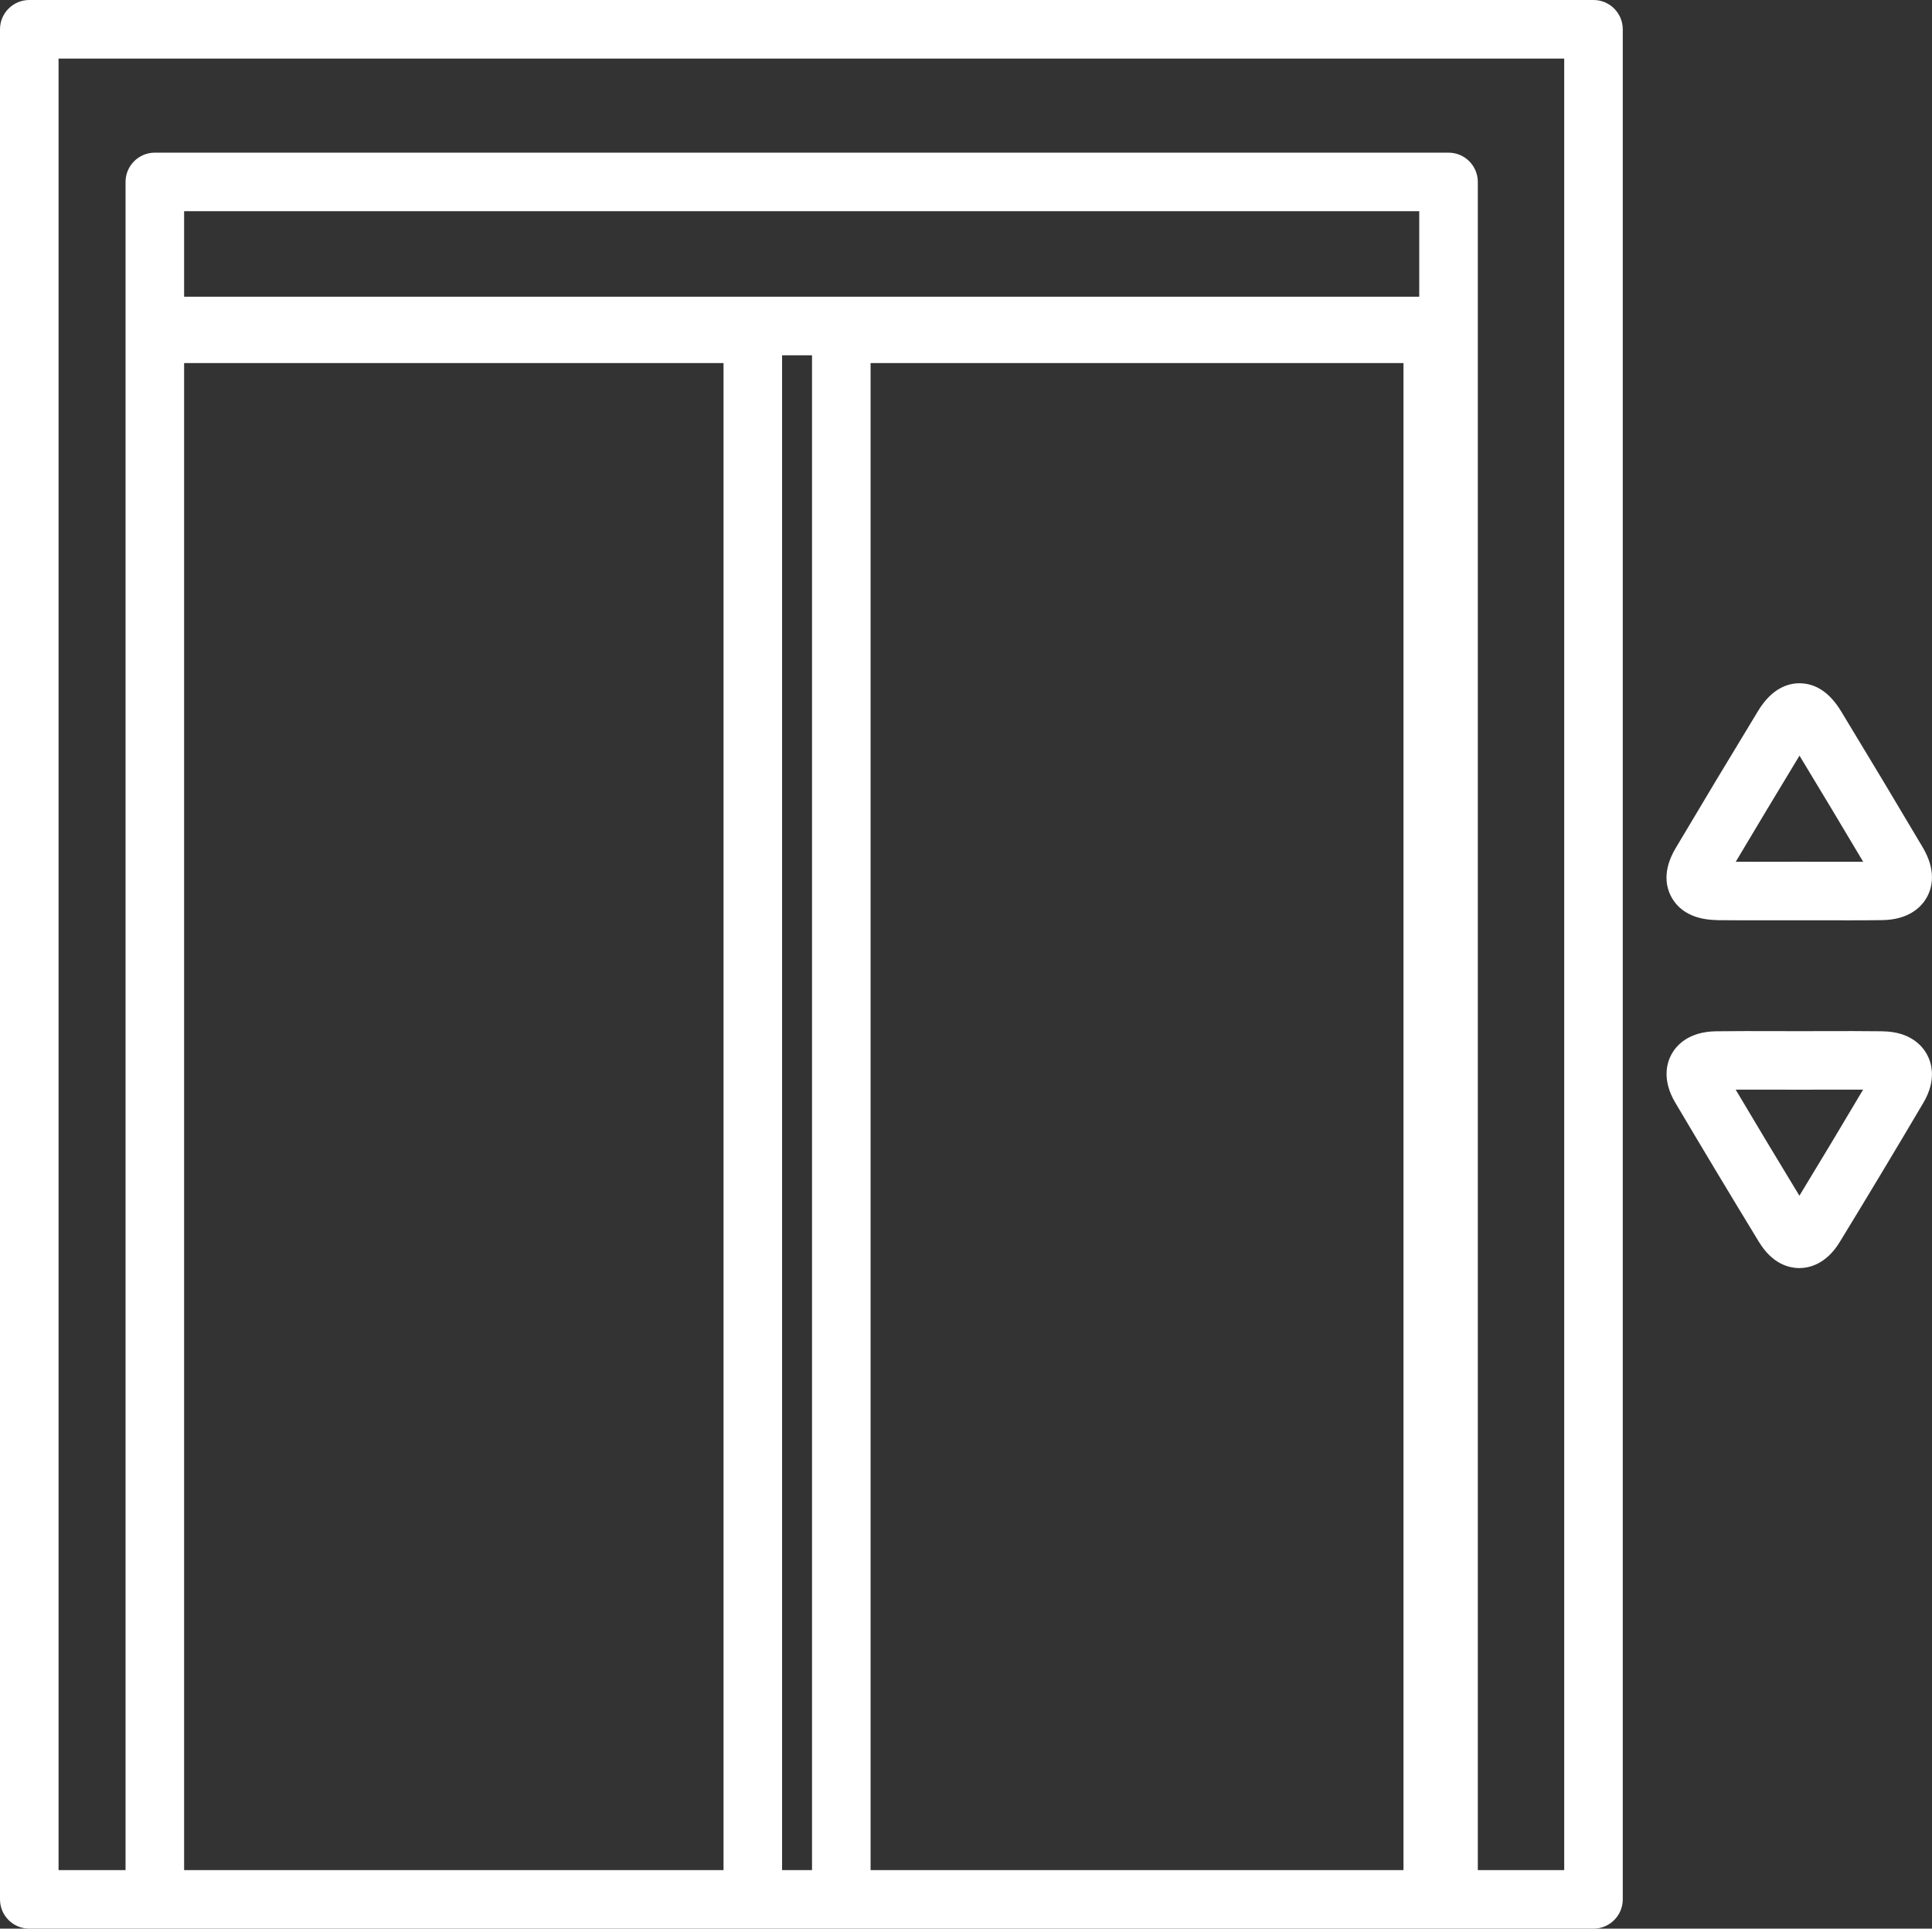 <?xml version="1.0" encoding="UTF-8"?>
<svg id="Camada_2" data-name="Camada 2" xmlns="http://www.w3.org/2000/svg" xmlns:xlink="http://www.w3.org/1999/xlink" viewBox="0 0 494.88 494">
  <rect x="0" y="0" width="494.88" height="494" fill="#333333" stroke="none"/>
  <defs>
    <style>
      .cls-1 {
        fill: #fff;
      }

      .cls-2 {
        fill: none;
      }

      .cls-3 {
        clip-path: url(#clippath);
      }
    </style>
    <clipPath id="clippath">
      <rect class="cls-2" width="494.88" height="494"/>
    </clipPath>
  </defs>
  <g id="Camada_1-2" data-name="Camada 1">
    <g class="cls-3">
      <path class="cls-1" d="M439.9,235.69c4.89.05,9.83.04,14.61.03,4.2-.01,8.4,0,12.6,0,2.1,0,4.24.01,6.39.01,2.85,0,5.73-.01,8.58-.05,7.18-.09,10.25-3.66,11.45-5.79,1.46-2.6,2.47-6.94-1.03-12.86-6.75-11.4-13.79-23.13-20.9-34.84-2.89-4.76-6.49-7.18-10.68-7.18h0c-2.86,0-7.01,1.22-10.54,7.01-7.33,12.05-14.45,23.91-21.17,35.23-3.45,5.81-2.45,10.08-1.01,12.64,1.46,2.6,4.68,5.71,11.7,5.78M460.94,193.55c5.53,9.13,11,18.24,16.31,27.18-3.38.01-6.77,0-10.08,0-2.14,0-4.27-.01-6.41-.01s-4.18,0-6.27.01c-3.24,0-6.56.02-9.88,0,5.25-8.82,10.72-17.93,16.33-27.18"/>
      <path class="cls-1" d="M482.26,264.15c-5.02-.07-10.1-.05-15-.04-2.11,0-4.23.01-6.34.01h0c-2.17,0-4.26,0-6.39-.01-4.89-.01-9.95-.03-14.96.04-7.11.1-10.17,3.67-11.36,5.79-1.18,2.1-2.63,6.52.91,12.49,7.13,12.04,14.34,24.03,21.42,35.65,3.38,5.55,7.51,6.71,10.37,6.72h0c2.34,0,6.78-.86,10.31-6.63,6.98-11.41,13.99-23.08,21.43-35.67,3.54-5.98,2.07-10.43.88-12.54-1.19-2.12-4.25-5.71-11.28-5.8M460.91,306.26c-5.41-8.9-10.88-18-16.32-27.16,3.31-.01,6.64,0,9.89,0,2.14,0,4.28,0,6.43.01,2.13,0,4.26,0,6.39-.01,3.26,0,6.6-.02,9.93,0-5.6,9.45-10.98,18.4-16.31,27.16"/>
      <path class="cls-1" d="M408.17,0H7.5C3.36,0,0,3.36,0,7.5v479c0,4.14,3.36,7.5,7.5,7.5h400.67c4.14,0,7.5-3.36,7.5-7.5V7.5c0-4.14-3.36-7.5-7.5-7.5M208,479h-7.67V91h7.67v388ZM363.54,76H47.16v-21.9h316.38v21.9ZM47.16,93h138.17v386H47.16V93ZM223,93h136.5v386h-136.5V93ZM400.67,479h-22.13V46.6c0-4.14-3.36-7.5-7.5-7.5H39.66c-4.14,0-7.5,3.36-7.5,7.5v432.4H15V15h385.67v464Z"/>
    </g>
  </g>
</svg>